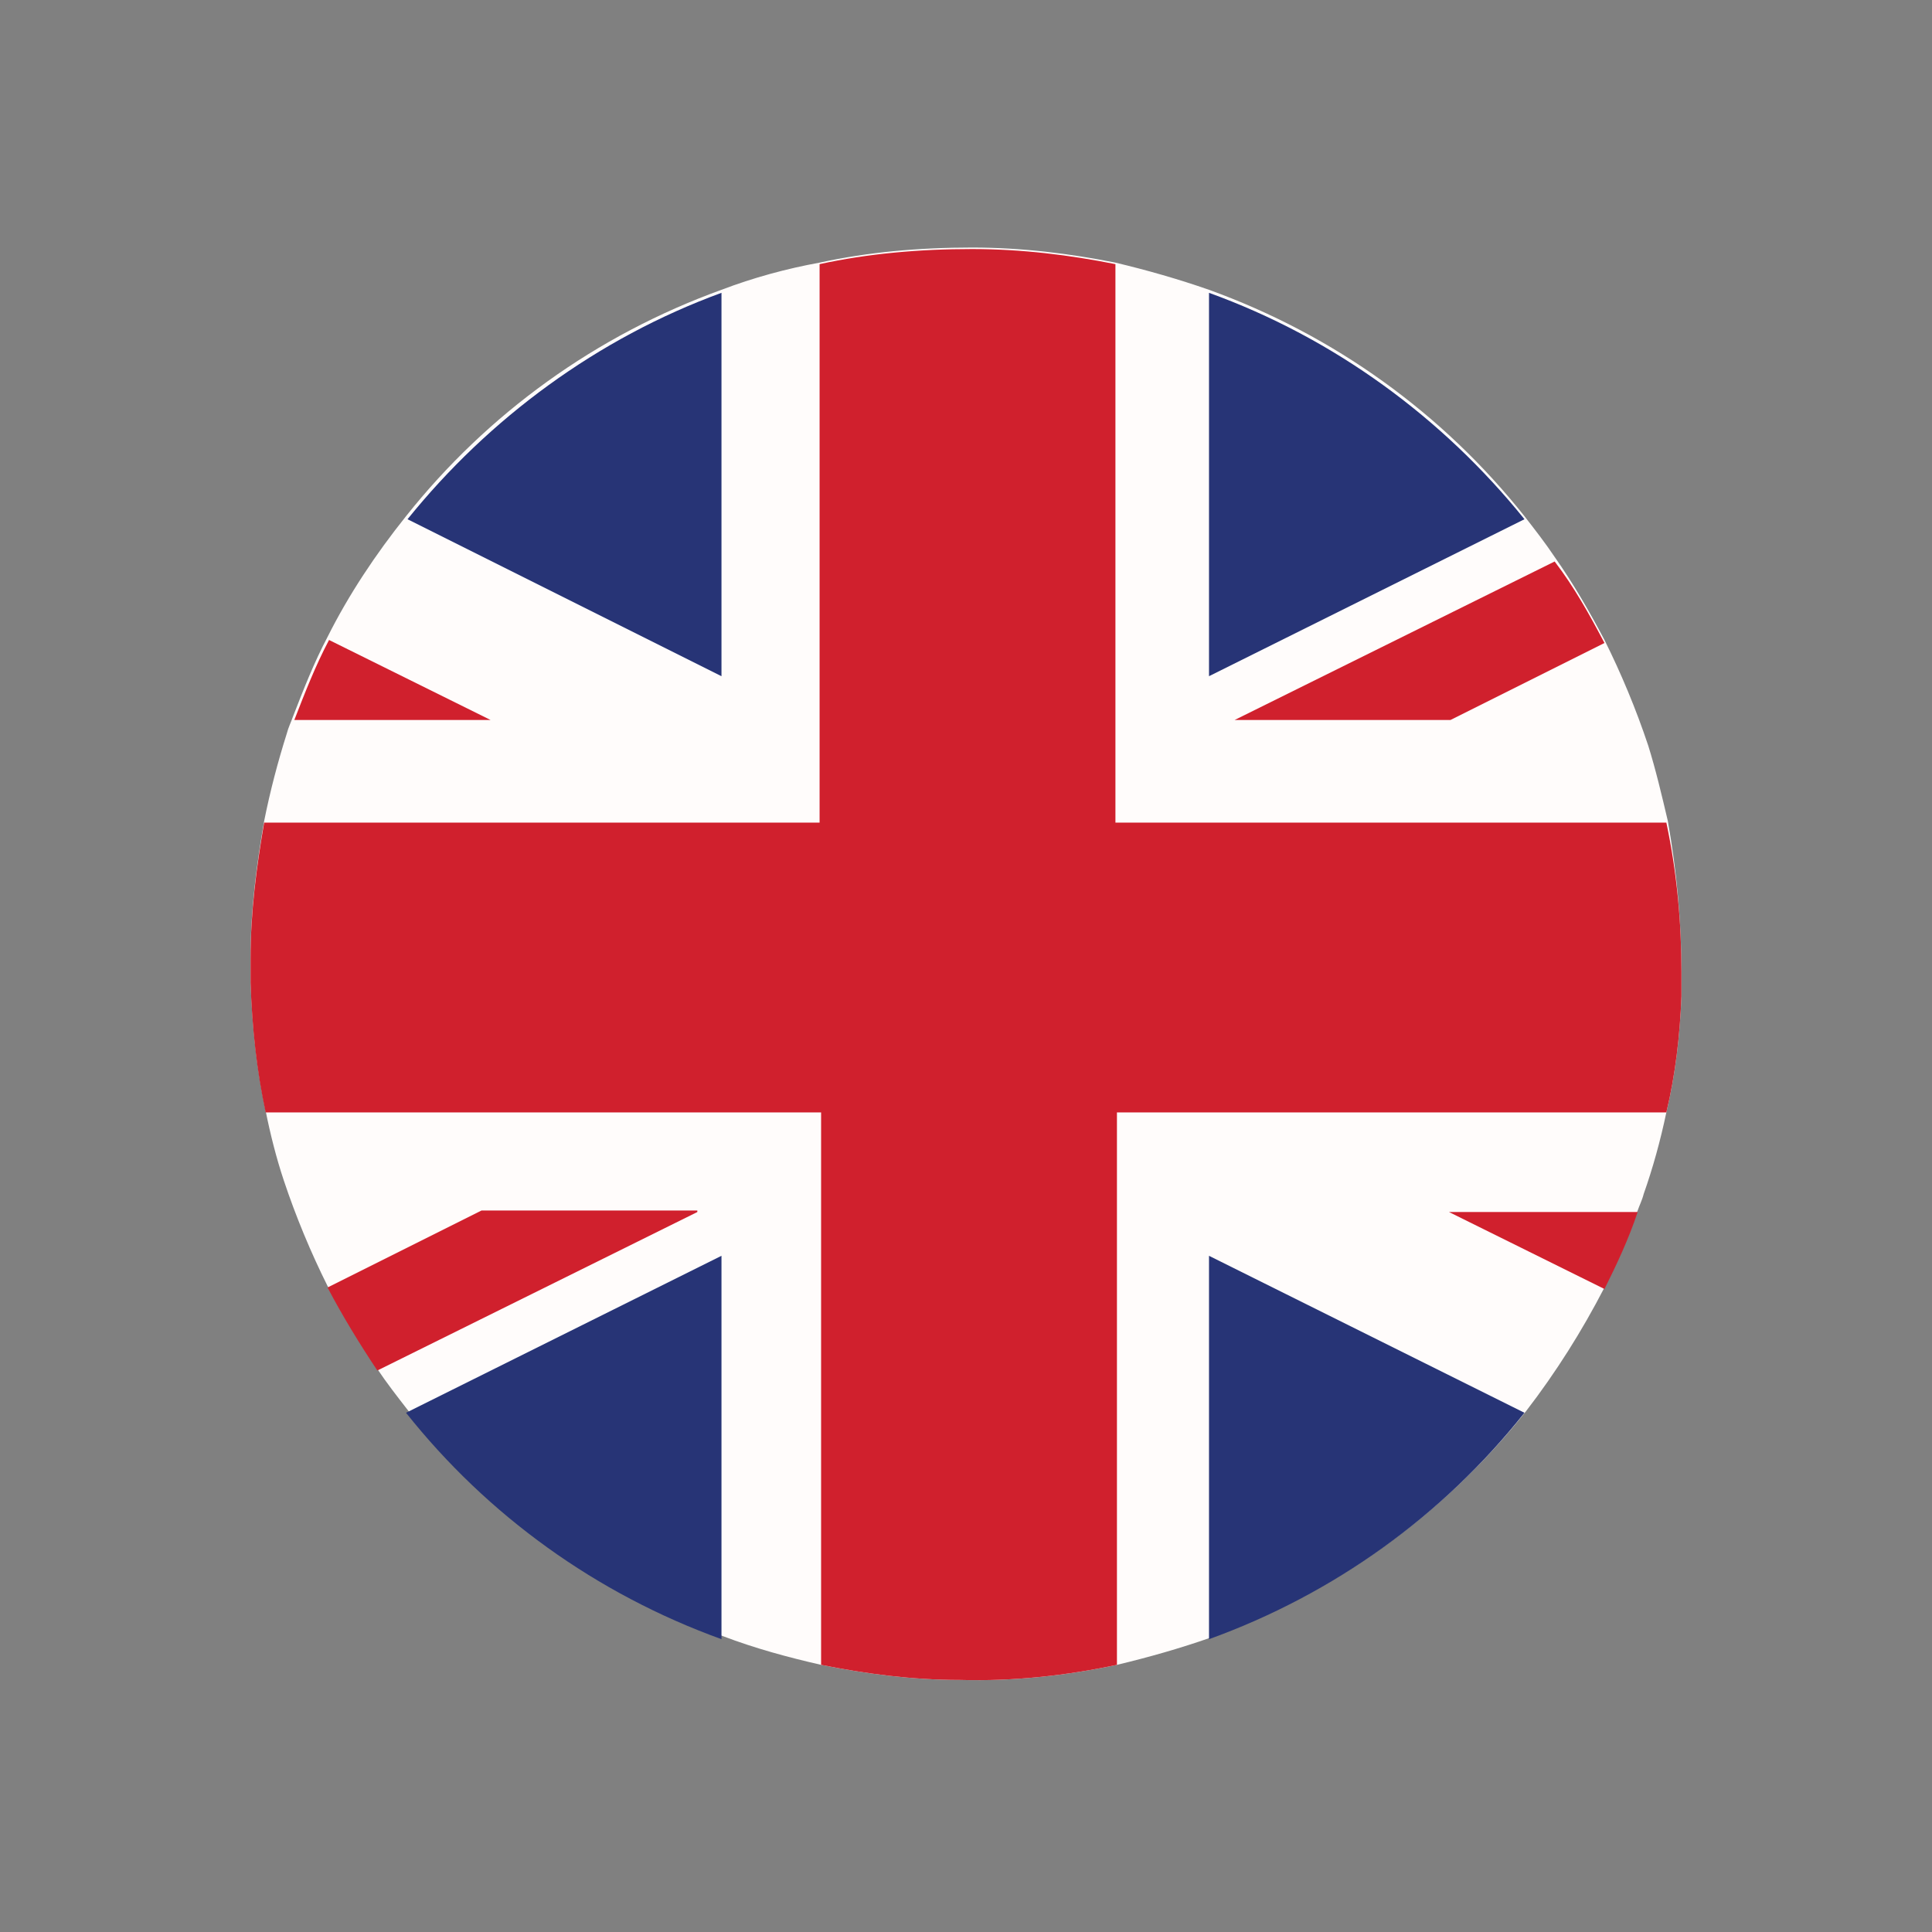 <?xml version="1.0" encoding="utf-8"?>
<!-- Generator: Adobe Illustrator 25.4.0, SVG Export Plug-In . SVG Version: 6.00 Build 0)  -->
<svg version="1.1" id="Layer_1" xmlns="http://www.w3.org/2000/svg" xmlns:xlink="http://www.w3.org/1999/xlink" x="0px" y="0px"
	 viewBox="0 0 128 128" style="enable-background:new 0 0 128 128;" xml:space="preserve">
<rect x="0" y="0" width="128" height="128" fill="#808080" stroke="none"/>
<style type="text/css">
	.st0{fill:#ED2926;}
	.st1{fill:#F9F9FA;}
	.st2{fill:#CF2128;}
	.st3{fill:#0A4D74;}
	.st4{fill:#FFFCFB;}
	.st5{fill:#D0202D;}
	.st6{fill:#273476;}
	.st7{fill:#C52827;}
	.st8{fill:#0D4E99;}
	.st9{fill:#CE202A;}
	.st10{fill:#1E4698;}
</style>
<g>
	<path class="st4" d="M111.4,64.4c0,0.5,0,1.1,0,1.6c-0.1,2.6-0.4,5.2-1,7.7c-0.4,1.9-0.9,3.7-1.5,5.4c-0.1,0.4-0.3,0.8-0.4,1.1
		c-0.6,1.8-1.4,3.5-2.2,5.1c-1.5,2.9-3.2,5.6-5.2,8.2c-5.4,6.8-12.6,12-20.9,15c-2,0.7-4.1,1.3-6.2,1.8c-3.3,0.7-6.8,1.1-10.4,1
		c-3.2,0-6.2-0.4-9.2-1c-2.2-0.5-4.4-1.1-6.5-1.9c-8.3-3-15.5-8.2-20.9-15c-0.7-0.9-1.4-1.8-2-2.7c-1.2-1.8-2.3-3.6-3.3-5.5
		c-1.1-2.2-2.1-4.6-2.9-7c-0.5-1.5-0.9-3.1-1.2-4.6c-0.6-2.8-0.9-5.6-1-8.6c0-0.5,0-1.1,0-1.6c0-3.1,0.4-6.1,0.9-9
		c0.4-2,0.9-3.9,1.5-5.8c0.1-0.4,0.3-0.8,0.4-1.1c0.7-1.8,1.4-3.6,2.3-5.3c1.4-2.8,3.2-5.5,5.2-8c5.4-6.8,12.6-12,20.9-15
		c2.1-0.8,4.3-1.4,6.5-1.8c3.2-0.7,6.6-1,10.1-1c3.3,0,6.5,0.4,9.5,1c2.1,0.5,4.2,1.1,6.2,1.8c8.3,3,15.5,8.2,20.9,15
		c0.7,0.9,1.4,1.8,2,2.7c1.2,1.7,2.3,3.6,3.3,5.5c1.1,2.2,2.1,4.6,2.9,7c0.5,1.6,0.9,3.3,1.3,5C111.1,57.8,111.4,61.1,111.4,64.4z"
		/>
	<g>
		<path class="st5" d="M111.4,64.4c0,0.5,0,1.1,0,1.6c-0.1,2.6-0.4,5.2-1,7.7H74v36.6c-3.3,0.7-6.8,1.1-10.4,1c-3.2,0-6.2-0.4-9.2-1
			V73.7H17.6c-0.6-2.8-0.9-5.6-1-8.6c0-0.5,0-1.1,0-1.6c0-3.1,0.4-6.1,0.9-9h36.8v-37c3.2-0.7,6.6-1,10.1-1c3.3,0,6.5,0.4,9.5,1v37
			h36.5C111.1,57.8,111.4,61.1,111.4,64.4z"/>
		<g>
			<path class="st6" d="M47.8,83.2v25.4c-8.3-3-15.5-8.2-20.9-15L47.8,83.2z"/>
			<path class="st5" d="M46.2,80.3L25,90.8c-1.2-1.8-2.3-3.6-3.3-5.5l10.2-5.1H46.2z"/>
		</g>
		<path class="st6" d="M101,93.6c-5.4,6.8-12.6,12-20.9,15V83.2L101,93.6z"/>
		<path class="st6" d="M47.8,19.4v25.4L27,34.4C32.4,27.7,39.6,22.4,47.8,19.4z"/>
		<g>
			<path class="st6" d="M101,34.4L80.1,44.8V19.4C88.4,22.4,95.6,27.7,101,34.4z"/>
			<path class="st5" d="M106.3,42.6l-10.2,5.1H81.8L103,37.2C104.3,38.9,105.3,40.7,106.3,42.6z"/>
		</g>
		<path class="st5" d="M108.5,80.3c-0.6,1.8-1.4,3.5-2.2,5.1L96,80.3H108.5z"/>
		<path class="st5" d="M32.5,47.7h-13c0.7-1.8,1.4-3.6,2.3-5.3L32.5,47.7z"/>
	</g>
</g>
</svg>
